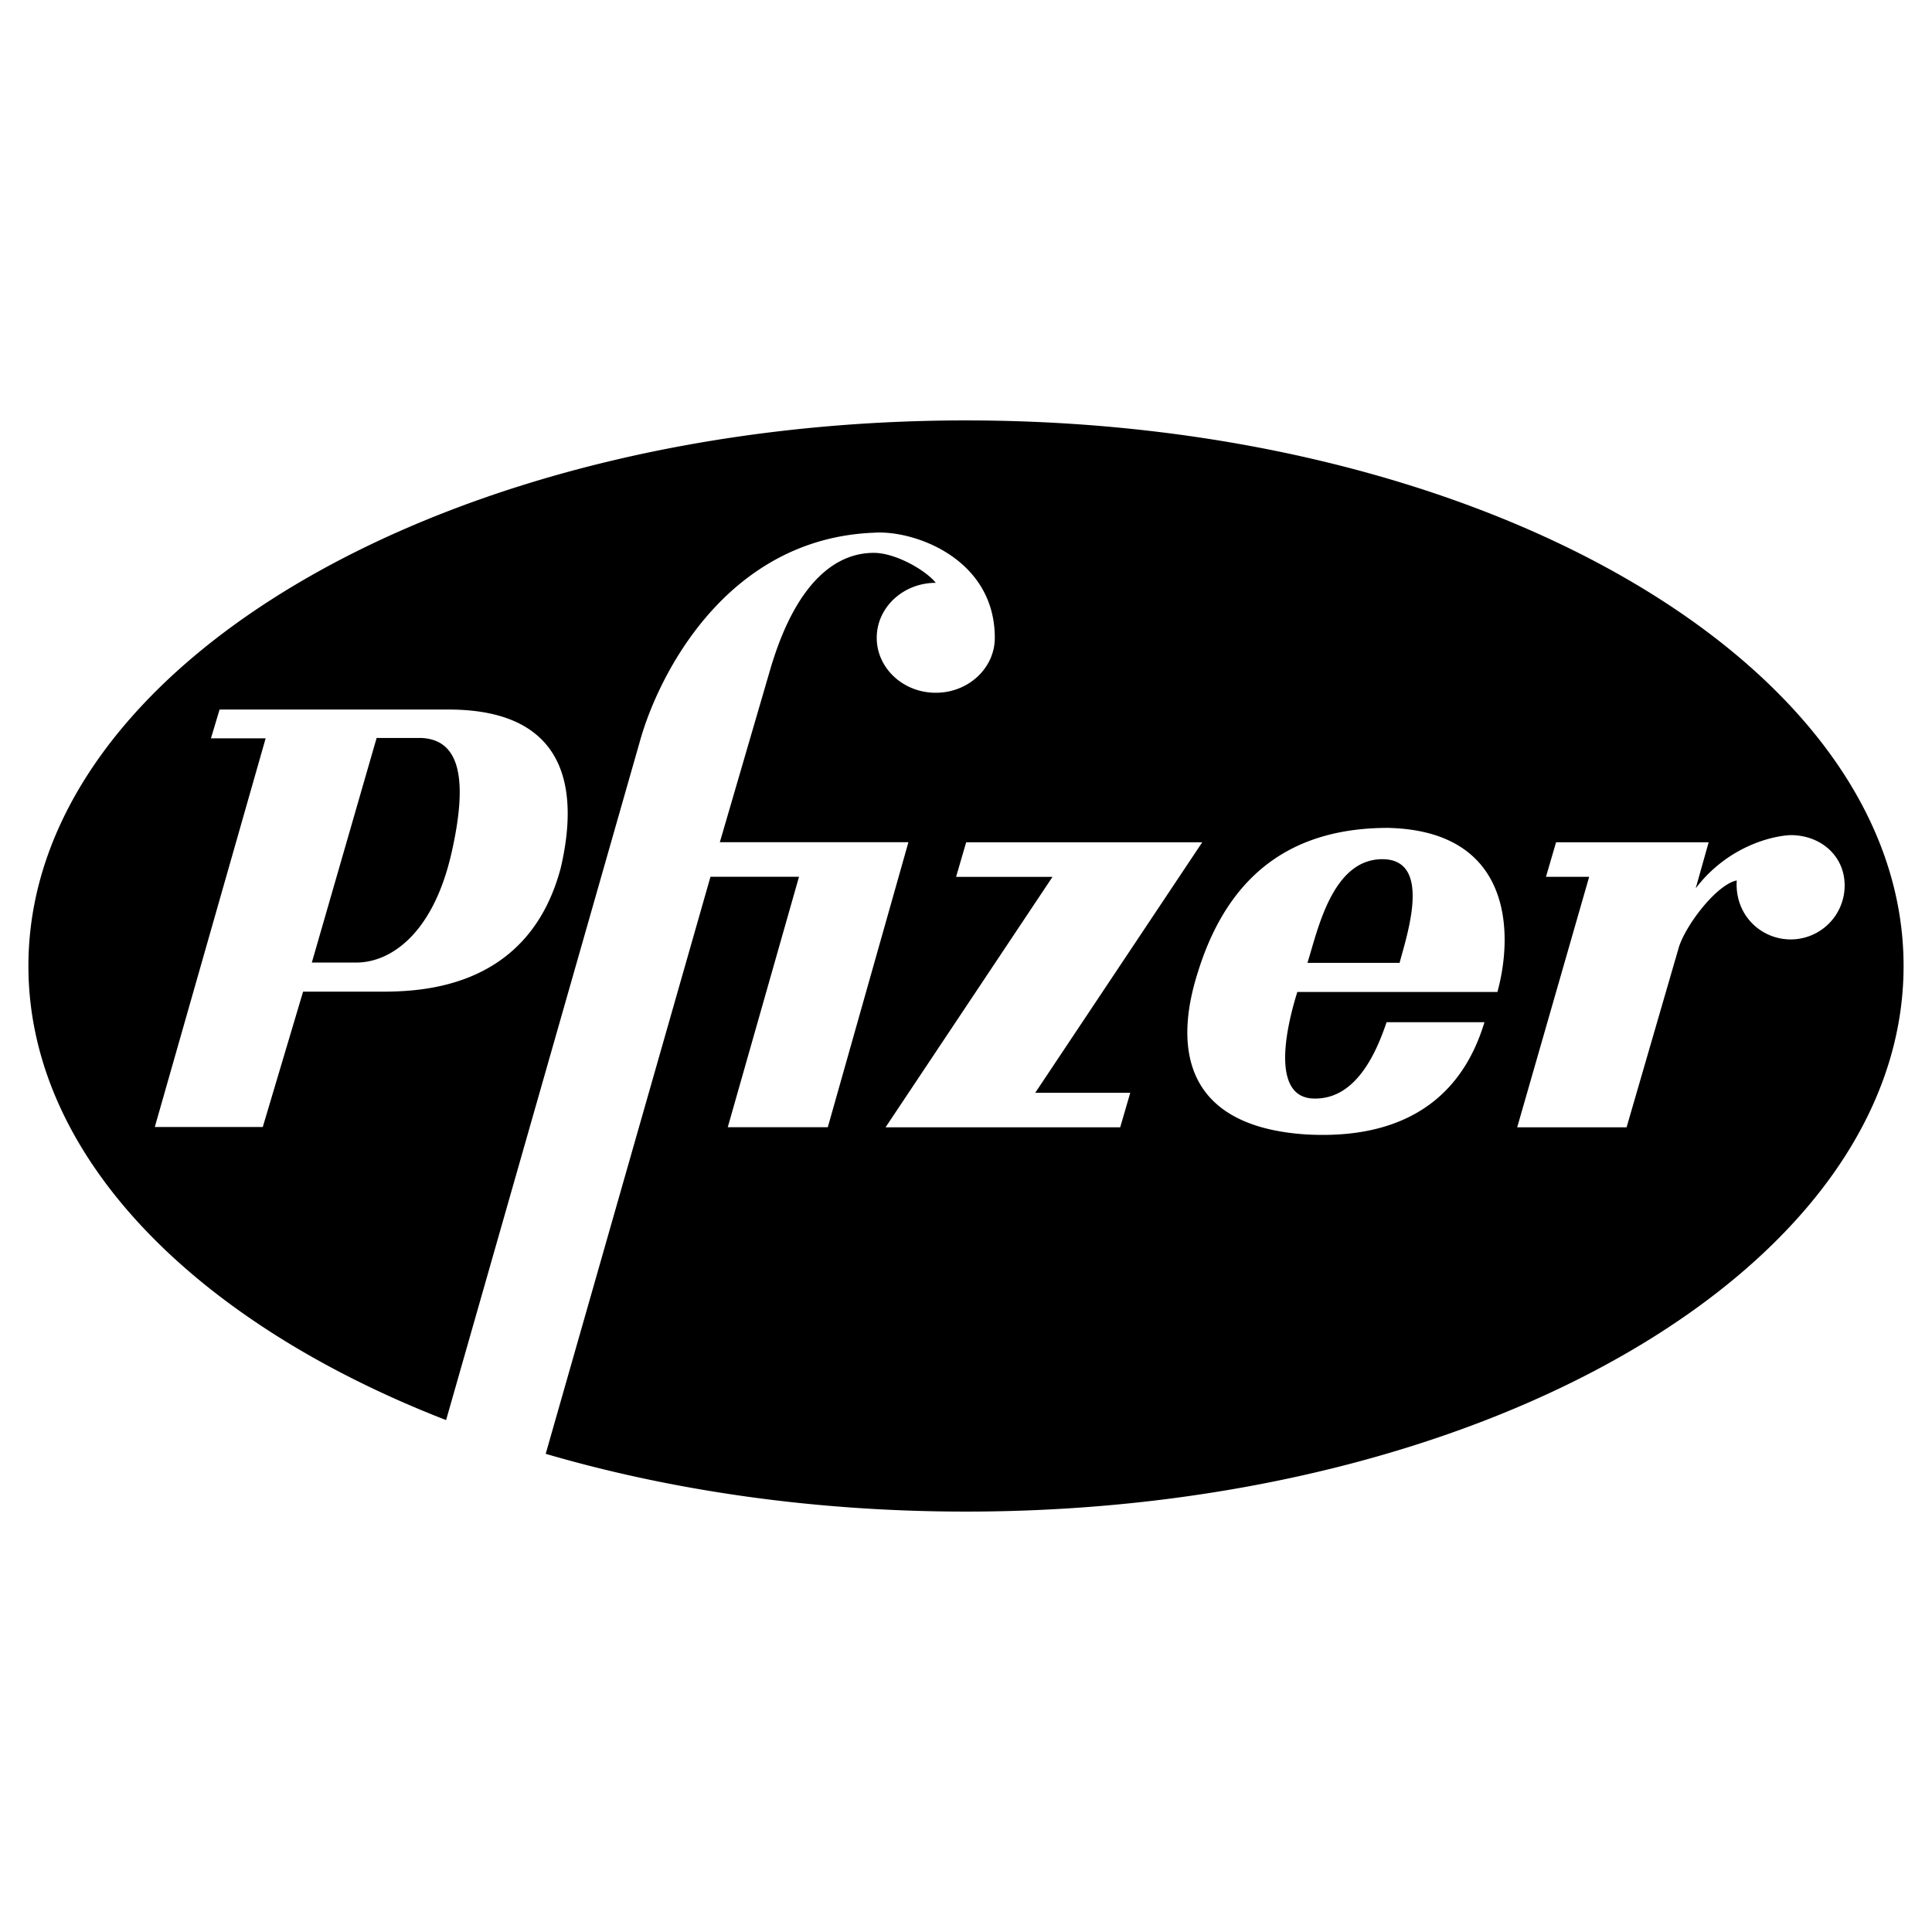<svg viewBox="0 0 192.756 192.756" height="2500" width="2500" xmlns="http://www.w3.org/2000/svg"><g clip-rule="evenodd" fill-rule="evenodd"><path d="M0 0h192.756v192.756H0V0z" fill="#fff"></path><path d="M96.378 41.945c-51.662 0-93.543 24.371-93.543 54.433 0 18.896 16.548 35.545 41.672 45.305L63.92 73.687c1.867-6.463 8.617-19.963 23.266-20.538 4.021-.287 12.068 2.585 12.066 10.484 0 3.028-2.637 5.484-5.89 5.484s-5.89-2.456-5.89-5.484c0-3.029 2.637-5.484 5.89-5.484-1.005-1.266-4.021-2.99-6.176-2.99s-7.181.862-10.34 11.633l-5.027 17.234h18.814l-8.043 28.436h-9.981l7.109-24.989h-8.833l-16.44 57.575c12.612 3.688 26.856 5.763 41.932 5.763 51.661 0 93.544-24.371 93.544-54.434.001-30.061-41.882-54.432-93.543-54.432zM55.946 86.588C52.643 99.083 41.297 98.94 37.563 98.94h-7.325l-4.021 13.5H15.445l11.059-38.777h-5.458l.862-2.872h22.835c12.639-.001 12.783 9.047 11.203 15.797zm55.816 25.885H88.351l16.659-24.99h-9.621l1.005-3.447h23.553l-16.66 24.99h9.479l-1.004 3.447zm37.634-13.502h-19.963c-1.436 4.596-2.299 10.484 1.58 10.628 3.877.144 6.031-3.734 7.324-7.612h9.766c-3.158 10.484-12.064 11.49-17.664 11.203-11.922-.719-13.5-8.187-10.916-16.229 3.303-10.627 10.342-14.362 18.957-14.362 12.497.287 12.497 10.627 10.916 16.372zm29.262-5.245c-2.973 0-5.602-2.438-5.383-5.885-2.078.43-5.244 4.667-5.82 6.821l-5.17 17.809h-10.914l7.18-24.989h-4.309l1.006-3.447h15.225l-1.293 4.596c3.16-4.165 7.611-5.242 9.479-5.311 2.973 0 5.383 2.05 5.383 5.023a5.384 5.384 0 0 1-5.384 5.383zm-48.213 2.337c1.006-3.16 2.441-10.341 7.469-10.341s2.441 7.612 1.723 10.341h-9.192zm-92.87-22.435h4.452c3.447.144 4.883 3.303 3.016 11.49-1.867 8.186-6.176 10.915-9.479 10.915h-4.452l6.463-22.405z"></path></g></svg>